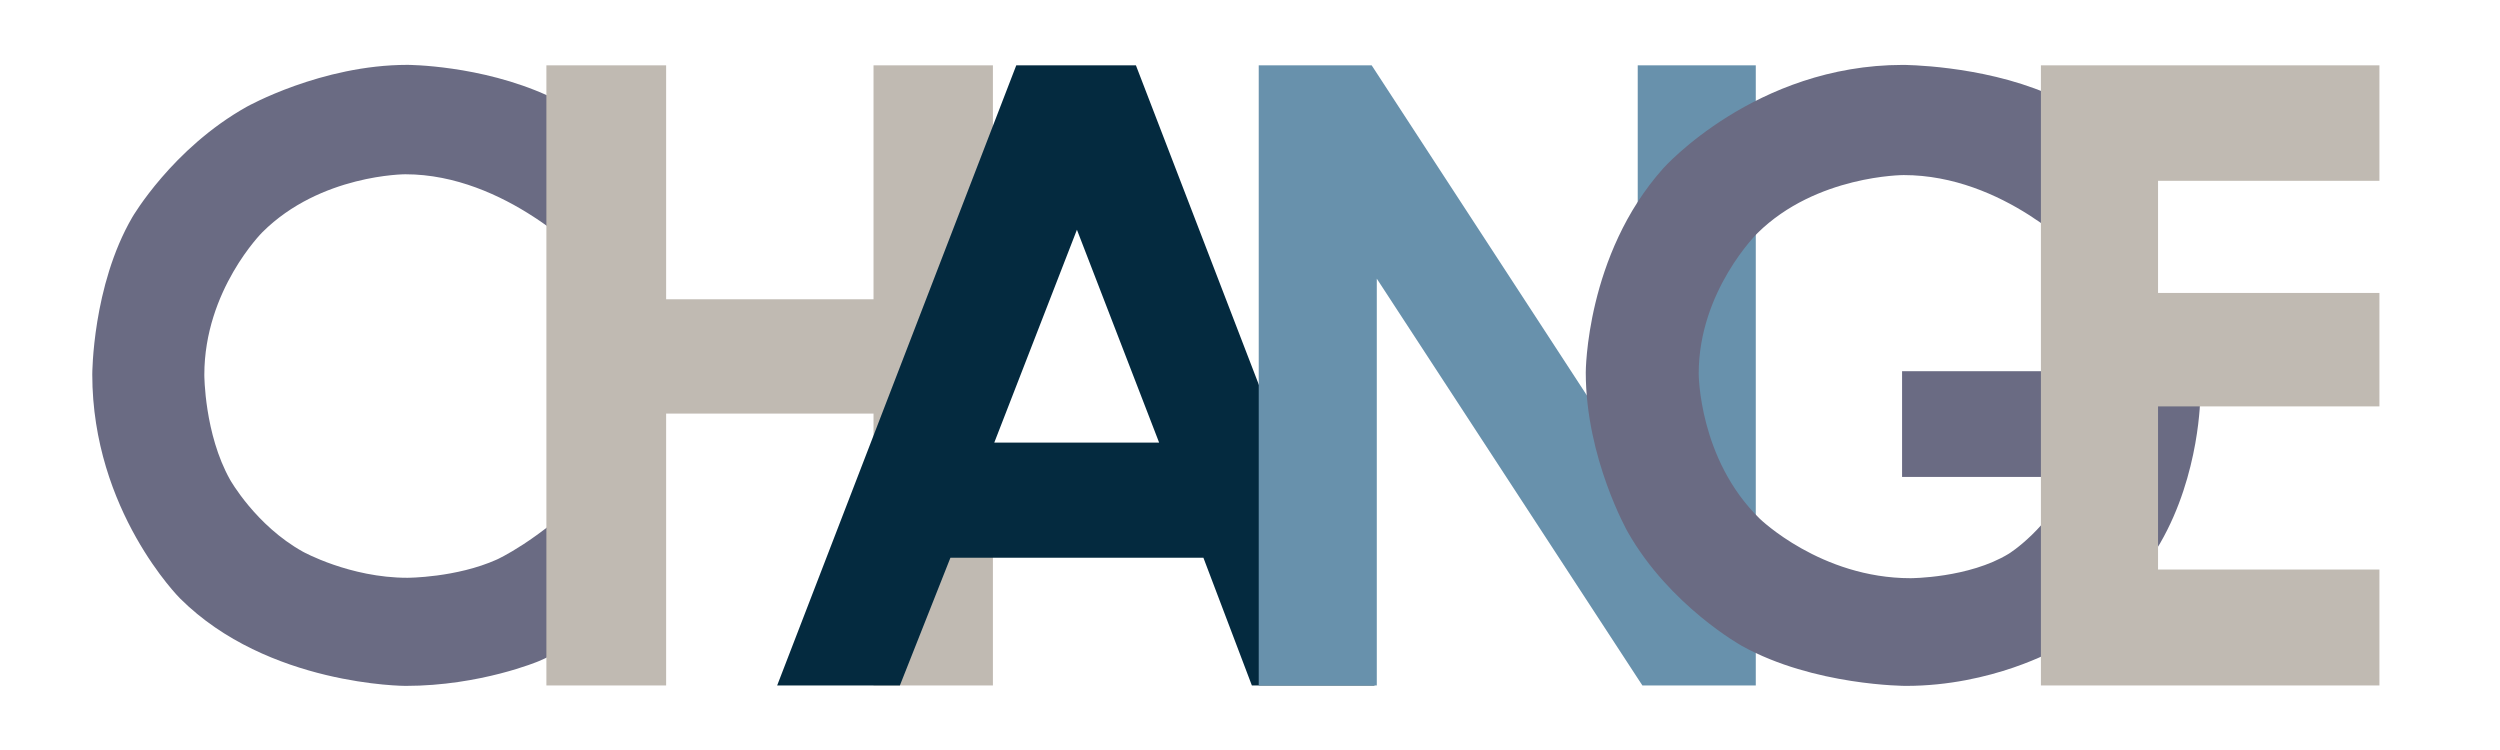 <svg xmlns="http://www.w3.org/2000/svg" viewBox="0 0 4000 1200"><defs><style>.cls-1{isolation:isolate;}.cls-2{fill:#6a6b83;}.cls-2,.cls-3,.cls-4,.cls-5{mix-blend-mode:multiply;}.cls-3{fill:#c0bab2;}.cls-4{fill:#042a3f;}.cls-5{fill:#6891ac;}</style></defs><g class="cls-1"><g id="Layer_1" data-name="Layer 1"><path class="cls-2" d="M1064,294.22,937.92,414.6S809.25,278.84,648.54,278.84c0,0-135.67,0-228.68,92.65,0,0-92.93,92.56-92.93,228.31,0,0,0,94.4,41.17,167.72,0,0,41.16,73.31,116.41,115.12,0,0,75.24,41.81,167.25,41.81,0,0,78.38,0,143.4-29.28,0,0,64.93-29.2,142.76-106.47l122.21,127.37s-104.9,102.32-198.2,141.84c0,0-93.2,39.51-212.84,39.51,0,0-220.58,0-361-139.91,0,0-140.45-139.89-140.45-358.45,0,0,0-141.45,64-251.43,0,0,63.92-110,183.19-176.83,0,0,119.36-67,257-67,0,0,117,0,225.27,49.55C877,153.4,985.44,202.86,1064,294.22Z"/><polygon class="cls-3" points="874.23 104.54 1065.8 104.54 1065.8 478.84 1397.63 478.84 1397.63 104.54 1588.65 104.54 1588.65 1096.73 1397.63 1096.73 1397.63 661.74 1065.8 661.74 1065.8 1096.73 874.23 1096.73 874.23 104.54"/><path class="cls-4" d="M1723.09,367.58,1590.84,708.16h263.77Zm-97.07-263h191.47l381.85,992.19H2003l-77.54-204.37H1520.66l-80.86,204.37H1243.44Z"/><polygon class="cls-5" points="2013.97 104.54 2194.67 104.54 2620.36 757.44 2620.36 104.54 2809.25 104.54 2809.25 1096.73 2627.82 1096.73 2202.87 445.87 2202.87 1096.73 2013.97 1096.73 2013.97 104.54"/><path class="cls-2" d="M3452.88,282.06,3326.24,407.41s-120.38-127.29-280.35-127.29c0,0-139.62,0-233.75,92.66,0,0-94.21,92.56-94.21,225,0,0,0,137,97.71,232.18,0,0,97.71,95.14,241.21,95.14,0,0,93.2,0,157.22-39.14,0,0,63.91-39.24,103-122.86H3043.31V593.91h475.88l1.28,39.79s0,124.24-64.28,235.49c0,0-64.38,111.17-166.61,169.75,0,0-102.23,58.48-239.91,58.48,0,0-147.27,0-262.67-64,0,0-115.4-63.91-182.64-182.27,0,0-67.14-118.25-67.14-255.3,0,0,0-187.78,124-326.58,0,0,147.36-165.41,383.41-165.41,0,0,123.51,0,230.81,45.68C3275.41,149.53,3366.12,188.21,3452.88,282.06Z"/><polygon class="cls-3" points="3265.45 104.54 3807.09 104.54 3807.09 289.3 3452.87 289.3 3452.87 468.71 3807.09 468.71 3807.09 650.23 3452.87 650.23 3452.87 911.25 3807.09 911.25 3807.09 1096.73 3265.45 1096.73 3265.45 104.54"/></g></g></svg>